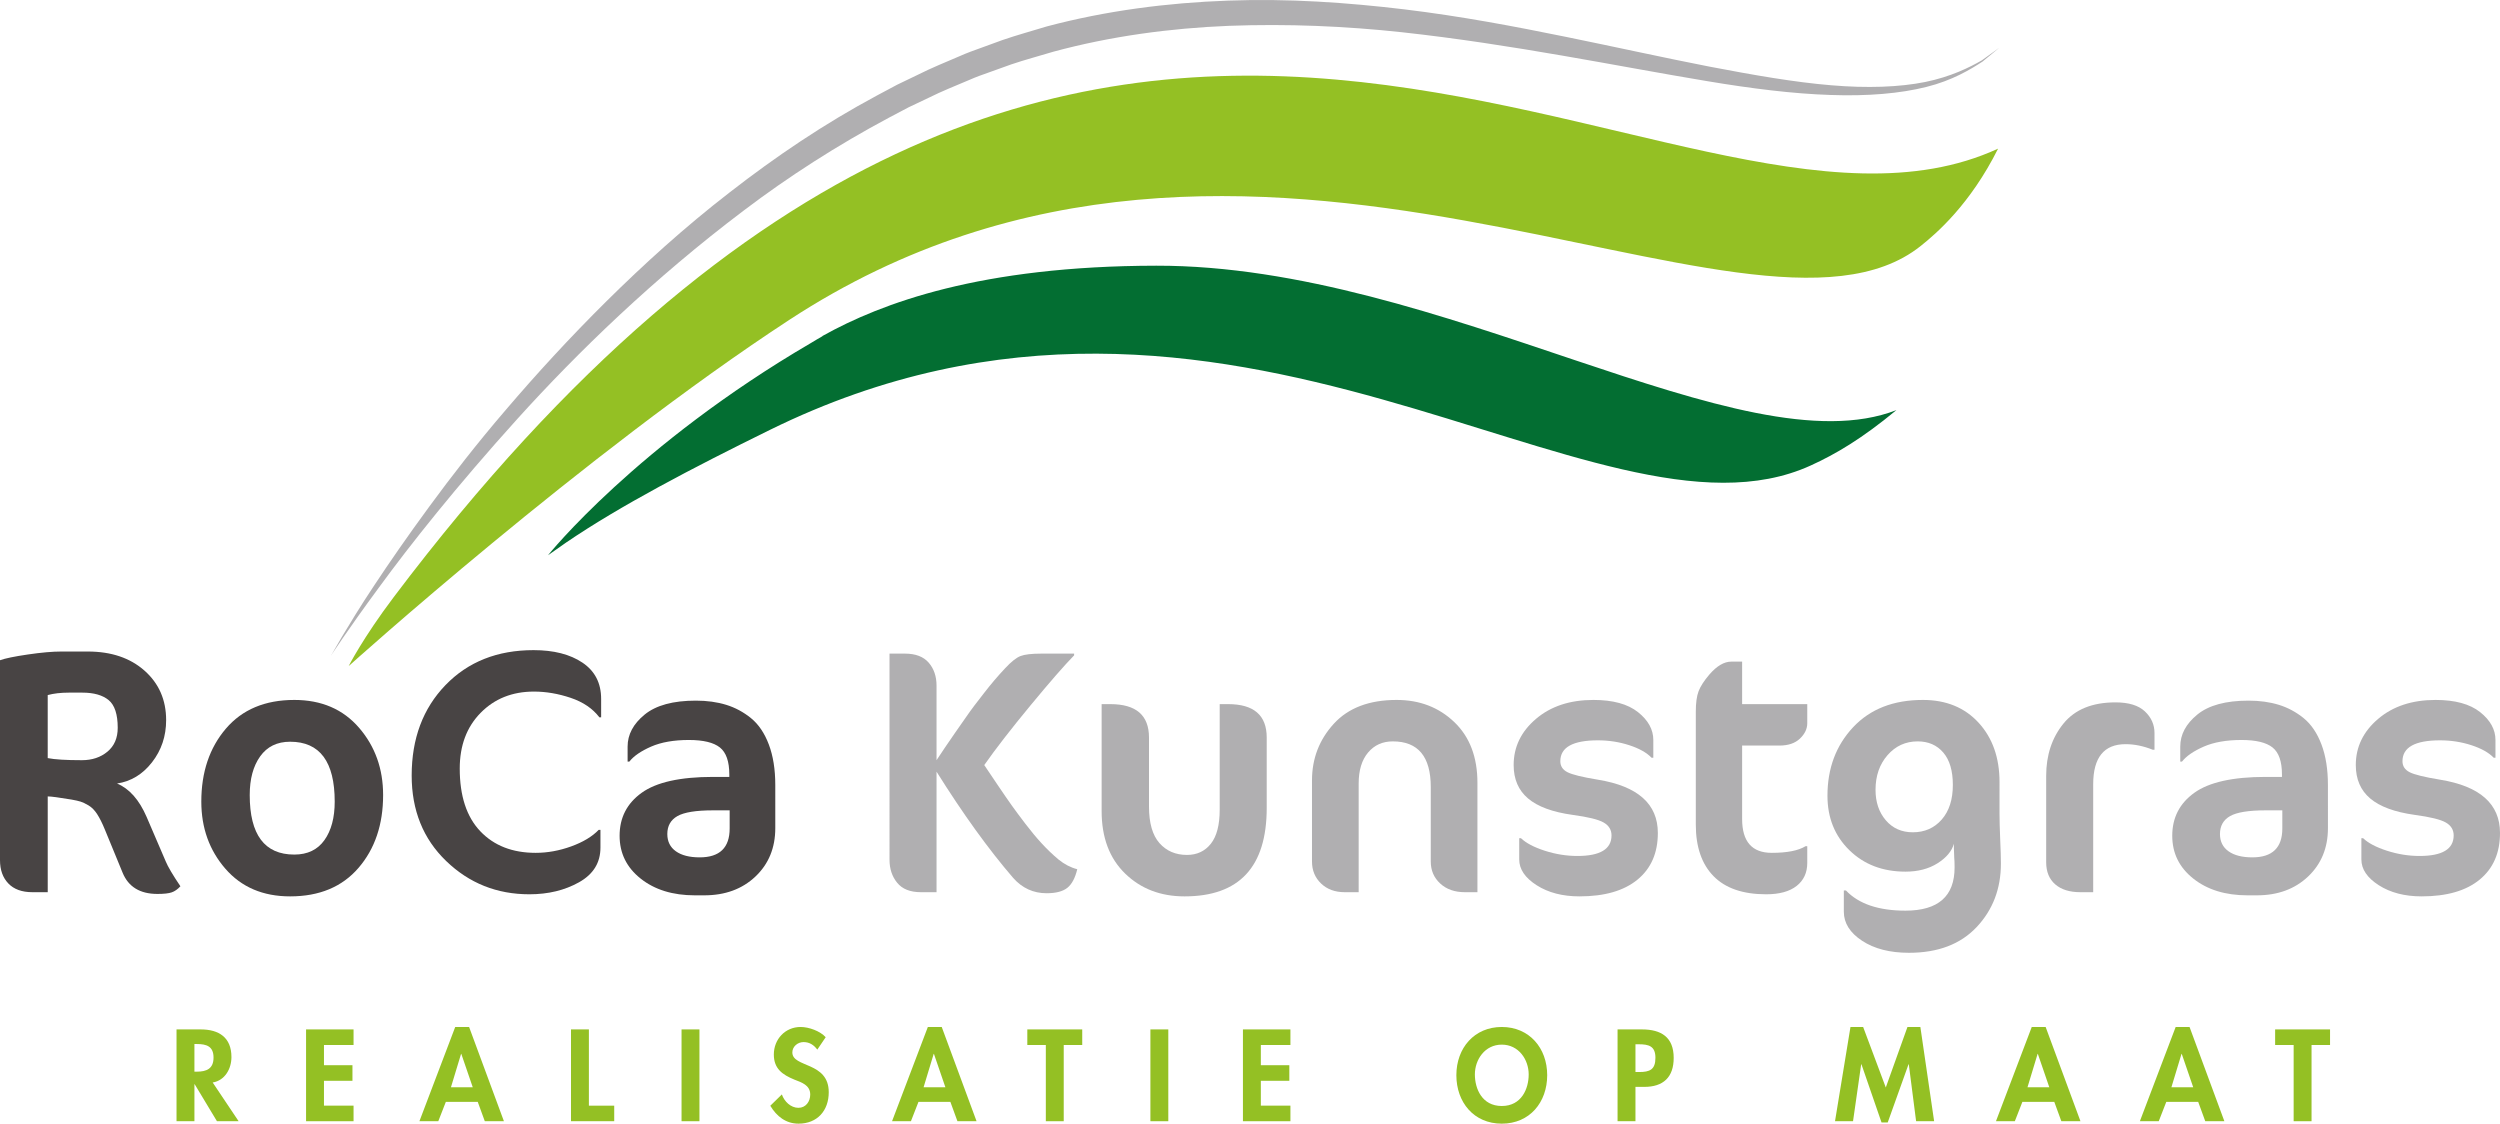 <?xml version="1.0" encoding="iso-8859-1"?>
<!-- Generator: Adobe Illustrator 25.4.1, SVG Export Plug-In . SVG Version: 6.00 Build 0)  -->
<svg version="1.1" id="Laag_1" xmlns="http://www.w3.org/2000/svg" xmlns:xlink="http://www.w3.org/1999/xlink" x="0px" y="0px"
	 viewBox="0 0 1519.491 682.954" style="enable-background:new 0 0 1519.491 682.954;" xml:space="preserve">
<path style="fill:#B0AFB1;" d="M201.126,398.562c0,0,2.31-3.976,6.64-11.431c4.446-7.386,10.954-18.246,19.895-31.645
	c8.897-13.426,19.992-29.546,33.296-47.639c13.286-18.103,28.788-38.189,46.84-59.17c17.976-21.038,38.219-43.215,60.796-65.574
	c22.582-22.337,47.44-44.968,74.964-66.228c27.866-21.668,57.299-41.6,89.657-58.942l12.155-6.485l12.469-6
	c8.25-4.168,16.867-7.63,25.404-11.306c2.239-0.908,4.05-1.832,6.644-2.726l6.457-2.355l12.928-4.715
	c8.736-3.027,17.991-5.517,26.975-8.286c35.945-9.561,73.426-14.384,110.089-15.683c36.657-1.378,72.666,1.178,107.119,5.3
	c34.476,4.159,67.382,10.423,98.389,16.745c31.013,6.33,60.155,12.801,87.133,18.063c26.983,5.171,51.772,9.496,73.918,11.334
	c22.128,1.886,41.59,1.152,57.199-1.981c15.642-3.186,26.953-8.872,34.388-13.125c6.997-4.918,10.662-7.743,10.662-7.743
	s-3.437,3.029-10.184,8.46c-7.196,4.691-18.28,11.48-34.179,15.42c-15.799,3.982-35.662,5.693-58.234,4.869
	c-22.598-0.719-47.888-3.86-75.148-8.439c-54.534-9.054-117.508-22.268-185.535-29.713c-33.998-3.663-69.284-5.219-104.948-3.87
	c-35.639,1.435-71.707,6.269-106.55,15.687c-8.58,2.621-17.12,4.82-25.741,7.753l-12.952,4.65l-6.469,2.323
	c-1.752,0.564-4.064,1.663-6.067,2.468c-8.29,3.526-16.658,6.827-24.694,10.843l-12.144,5.765l-11.86,6.255
	c-31.486,16.8-61.212,35.886-88.42,56.523c-54.541,41.154-100.726,85.879-137.537,126.596
	c-36.814,40.763-65.373,76.74-84.299,102.69C211.121,383.11,201.126,398.562,201.126,398.562z"/>
<path style="fill:#94C024;" d="M1214.425,90.347c-16.937,33.835-37.362,51.486-47.191,59.283
	c-103.945,82.45-406.347-139.012-687.436,44.743c-124.611,81.461-267.874,210.472-267.874,210.472s8.57-16.997,27.423-41.976
	C668.08-205.191,1012.885,183.111,1214.425,90.347z"/>
<g>
	<g>
		<path style="fill:#484444;" d="M109.654,538.675c-1.693,1.835-3.46,3.07-5.292,3.7c-1.835,0.636-4.729,0.956-8.677,0.956
			c-10.585,0-17.644-4.305-21.169-12.915l-10.796-26.249c-1.556-3.809-3.106-6.91-4.659-9.313c-1.553-2.398-3.279-4.16-5.186-5.292
			c-1.904-1.127-3.527-1.907-4.868-2.331s-3.212-0.842-5.61-1.266c-7.621-1.271-12.419-1.907-14.393-1.907v58.215h-9.316
			c-6.349,0-11.218-1.762-14.605-5.292C1.693,533.455,0,528.726,0,522.798v-121.51c3.101-1.132,8.747-2.295,16.934-3.494
			c8.184-1.199,14.959-1.799,20.324-1.799h16.089c14.251,0,25.753,3.881,34.506,11.639c8.747,7.768,13.125,17.784,13.125,30.063
			c0,9.737-2.858,18.275-8.574,25.614c-5.716,7.339-12.807,11.644-21.275,12.91c7.478,3.106,13.476,9.882,17.993,20.327
			l11.644,27.097C102.033,526.746,104.997,531.759,109.654,538.675z M49.958,420.974h-8.044c-4.941,0-9.246,0.496-12.913,1.483
			v38.312c4.233,0.848,11.145,1.271,20.745,1.271c6.21,0,11.396-1.726,15.559-5.184c4.16-3.458,6.246-8.29,6.246-14.502
			c0-8.181-1.837-13.794-5.504-16.828C62.375,422.493,57.013,420.974,49.958,420.974z"/>
		<path style="fill:#484444;" d="M122.357,487.23c0-17.918,4.974-32.704,14.923-44.348c9.949-11.644,23.815-17.463,41.596-17.463
			c16.512,0,29.637,5.649,39.377,16.936c9.737,11.293,14.605,24.911,14.605,40.855c0,17.923-4.974,32.673-14.923,44.245
			c-9.951,11.572-23.815,17.36-41.599,17.36c-16.51,0-29.635-5.613-39.374-16.833C127.226,516.761,122.357,503.179,122.357,487.23z
			 M203.434,487.23c0-24.27-9.034-36.41-27.097-36.41c-7.905,0-13.97,2.967-18.205,8.895c-4.233,5.923-6.349,13.758-6.349,23.495
			c0,24.136,9.029,36.198,27.094,36.198c8.044,0,14.148-2.925,18.314-8.786C201.351,504.771,203.434,496.972,203.434,487.23z"/>
		<path style="fill:#484444;" d="M365.375,436.003h-1.057c-4.096-5.359-9.918-9.313-17.466-11.856
			c-7.551-2.538-14.996-3.809-22.332-3.809c-13.125,0-23.921,4.305-32.389,12.915c-8.468,8.61-12.701,19.898-12.701,33.867
			c0,16.657,4.16,29.355,12.489,38.105c8.326,8.75,19.544,13.127,33.658,13.127c7.197,0,14.396-1.308,21.593-3.918
			c7.197-2.61,12.771-5.964,16.724-10.057h1.057v10.796c0,9.174-4.339,16.197-13.019,21.066s-18.735,7.303-30.164,7.303
			c-19.761,0-36.625-6.739-50.594-20.218c-13.972-13.474-20.957-30.803-20.957-51.972c0-22.435,6.843-40.746,20.533-54.933
			c13.688-14.182,31.542-21.272,53.558-21.272c12.277,0,22.19,2.538,29.74,7.618c7.548,5.08,11.326,12.424,11.326,22.017V436.003z"
			/>
		<path style="fill:#484444;" d="M471.217,503.319c0,12.001-4.023,21.805-12.065,29.428c-8.044,7.618-18.42,11.432-31.12,11.432
			h-5.716c-13.409,0-24.378-3.39-32.916-10.161c-8.54-6.776-12.807-15.458-12.807-26.043c0-11.003,4.478-19.717,13.443-26.141
			c8.959-6.419,23.391-9.634,43.289-9.634h9.951v-1.478c0-7.902-1.907-13.37-5.716-16.409c-3.812-3.034-10.094-4.553-18.841-4.553
			c-9.176,0-16.83,1.344-22.97,4.026c-6.137,2.682-10.551,5.716-13.231,9.101h-1.057v-9.101c0-7.339,3.455-13.83,10.373-19.479
			c6.913-5.639,17.285-8.466,31.118-8.466c6.776,0,12.913,0.848,18.417,2.543c5.504,1.69,10.548,4.408,15.138,8.145
			c4.584,3.742,8.181,9.07,10.794,15.985c2.61,6.915,3.917,15.102,3.917,24.554V503.319z M443.484,503.531v-11.008h-10.161
			c-10.303,0-17.5,1.168-21.593,3.494c-4.093,2.331-6.137,5.964-6.137,10.905c0,4.517,1.726,8.011,5.186,10.476
			c3.455,2.47,8.287,3.706,14.499,3.706C437.417,521.103,443.484,515.247,443.484,503.531z"/>
	</g>
	<g>
		<path style="fill:#B0AFB1;" d="M549.96,397.262c6.491,0,11.326,1.84,14.502,5.504c3.176,3.675,4.763,8.331,4.763,13.975v45.299
			c0.424-0.703,2.186-3.349,5.292-7.938c3.104-4.584,5.114-7.515,6.034-8.786c0.915-1.266,2.716-3.84,5.398-7.726
			c2.677-3.876,4.726-6.734,6.137-8.574c1.411-1.83,3.315-4.3,5.716-7.406c2.398-3.106,4.62-5.856,6.67-8.259
			c2.044-2.398,4.197-4.796,6.455-7.194c3.669-3.949,6.776-6.424,9.316-7.411c2.54-0.987,6.773-1.483,12.701-1.483h19.898v1.059
			c-5.925,6.073-14.784,16.233-26.567,30.482c-11.784,14.259-21.135,26.327-28.048,36.203c1.408,2.114,4.023,6,7.832,11.639
			c3.812,5.649,6.776,9.954,8.892,12.915c2.116,2.961,4.868,6.667,8.256,11.112c3.385,4.45,6.701,8.435,9.949,11.964
			c3.246,3.525,6.631,6.77,10.161,9.737c3.669,2.961,7.478,4.941,11.432,5.928c-1.271,5.365-3.282,9.137-6.034,11.324
			c-2.752,2.191-6.954,3.282-12.595,3.282c-8.044,0-14.82-3.101-20.324-9.313c-14.959-17.36-30.482-38.88-46.571-64.566v73.244
			h-9.525c-6.494,0-11.293-1.907-14.396-5.716c-3.106-3.809-4.657-8.466-4.657-13.97V397.262H549.96z"/>
		<path style="fill:#B0AFB1;" d="M769.906,491.044c0,35.847-16.655,53.77-49.959,53.77c-14.538,0-26.567-4.626-36.095-13.866
			c-9.525-9.246-14.288-21.913-14.288-38.002v-64.985h5.292c15.665,0,23.497,6.77,23.497,20.321v41.914
			c0,10.021,2.116,17.432,6.352,22.228c4.233,4.796,9.807,7.194,16.722,7.194c6.068,0,10.902-2.253,14.502-6.77
			c3.597-4.517,5.398-11.432,5.398-20.75v-64.138h5.08c15.665,0,23.497,6.77,23.497,20.321V491.044z"/>
		<path style="fill:#B0AFB1;" d="M897.977,542.272h-7.618c-6.212,0-11.22-1.762-15.034-5.292c-3.809-3.525-5.711-7.969-5.711-13.334
			v-45.305c0-18.487-7.695-27.733-23.076-27.733c-6.212,0-11.22,2.259-15.029,6.776c-3.814,4.517-5.716,10.796-5.716,18.838v66.05
			h-8.471c-5.923,0-10.724-1.762-14.393-5.292c-3.669-3.525-5.504-7.969-5.504-13.334V474.32c0-13.267,4.408-24.73,13.231-34.4
			c8.817-9.665,21.557-14.502,38.209-14.502c13.975,0,25.65,4.481,35.035,13.443c9.385,8.962,14.078,21.278,14.078,36.942V542.272z"
			/>
		<path style="fill:#B0AFB1;" d="M1007.631,506.285c0,12.14-4.129,21.593-12.383,28.363c-8.254,6.776-20.006,10.166-35.247,10.166
			c-10.3,0-18.983-2.264-26.037-6.776c-7.06-4.517-10.584-9.737-10.584-15.665v-12.915h1.059c3.101,2.967,7.938,5.504,14.502,7.623
			c6.558,2.114,13.158,3.173,19.789,3.173c13.83,0,20.745-4.16,20.745-12.486c0-3.39-1.587-6-4.76-7.835
			c-3.178-1.835-9.494-3.385-18.947-4.657c-12.14-1.695-21.138-5.008-26.988-9.949c-5.861-4.941-8.786-11.711-8.786-20.321
			c0-11.008,4.512-20.358,13.546-28.053c9.029-7.69,20.673-11.535,34.932-11.535c11.851,0,20.88,2.47,27.092,7.411
			c6.212,4.941,9.318,10.585,9.318,16.931v10.796h-1.06c-2.967-3.101-7.484-5.639-13.551-7.618
			c-6.068-1.974-12.419-2.967-19.05-2.967c-15.241,0-22.864,4.238-22.864,12.703c0,2.961,1.447,5.189,4.341,6.667
			c2.889,1.483,9.065,3.003,18.523,4.553C995.491,477.85,1007.631,488.646,1007.631,506.285z"/>
		<path style="fill:#B0AFB1;" d="M1030.702,432.618c0-5.365,0.563-9.525,1.695-12.492c1.127-2.961,3.313-6.352,6.564-10.161
			c4.512-5.22,8.962-7.835,13.334-7.835h6.564v25.831h39.589V439.6c0,3.39-1.483,6.496-4.45,9.318
			c-2.961,2.822-7.127,4.233-12.486,4.233h-22.652v44.664c0,13.691,5.995,20.539,17.996,20.539c9.313,0,16.156-1.344,20.533-4.026
			h1.06v10.161c0,5.928-2.155,10.585-6.46,13.975c-4.305,3.385-10.476,5.08-18.523,5.08c-14.114,0-24.766-3.669-31.965-11.008
			c-7.194-7.339-10.796-17.784-10.796-31.33V432.618z"/>
		<path style="fill:#B0AFB1;" d="M1215.3,494.853c0,3.53,0.134,8.677,0.419,15.453c0.284,6.212,0.424,11.081,0.424,14.605
			c0,15.241-4.905,28.084-14.709,38.529c-9.814,10.44-23.536,15.665-41.175,15.665c-11.572,0-21.066-2.434-28.472-7.303
			c-7.411-4.868-11.117-10.765-11.117-17.675v-12.915h1.271c7.763,8.186,19.825,12.28,36.198,12.28
			c19.903,0,29.852-8.755,29.852-26.249c0-2.682-0.072-4.657-0.212-5.928c0-0.563-0.036-1.587-0.109-3.07s-0.103-2.362-0.103-2.646
			v-2.749c-1.271,4.517-4.589,8.466-9.949,11.851c-5.365,3.39-11.856,5.08-19.479,5.08c-13.83,0-25.19-4.336-34.079-13.019
			c-8.895-8.677-13.339-19.717-13.339-33.128c0-16.652,5.189-30.518,15.562-41.599c10.373-11.076,24.518-16.616,42.441-16.616
			c14.114,0,25.407,4.626,33.872,13.866c8.466,9.246,12.703,21.272,12.703,36.095V494.853z M1165.551,450.608
			c-7.339,0-13.443,2.791-18.311,8.362c-4.869,5.577-7.303,12.595-7.303,21.066c0,7.478,2.078,13.654,6.243,18.523
			c4.16,4.868,9.634,7.303,16.404,7.303c7.199,0,13.055-2.574,17.572-7.726c4.517-5.153,6.776-12.171,6.776-21.066
			c0-8.605-1.943-15.169-5.825-19.686C1177.226,452.867,1172.042,450.608,1165.551,450.608z"/>
		<path style="fill:#B0AFB1;" d="M1309.496,455.689h-1.06c-5.644-2.253-11.148-3.385-16.512-3.385
			c-13.122,0-19.686,8.119-19.686,24.342v65.626h-7.835c-6.491,0-11.572-1.587-15.241-4.765c-3.669-3.173-5.504-7.654-5.504-13.443
			v-52.499c0-12.559,3.494-23.143,10.481-31.754c6.987-8.605,17.536-12.91,31.645-12.91c8.047,0,14.006,1.835,17.892,5.504
			c3.876,3.669,5.819,8.042,5.819,13.122V455.689z"/>
		<path style="fill:#B0AFB1;" d="M1414.912,503.319c0,12.001-4.021,21.805-12.063,29.428c-8.047,7.618-18.42,11.432-31.118,11.432
			h-5.716c-13.411,0-24.384-3.39-32.922-10.161c-8.538-6.776-12.807-15.458-12.807-26.043c0-11.003,4.481-19.717,13.443-26.141
			c8.962-6.419,23.391-9.634,43.294-9.634h9.949v-1.478c0-7.902-1.907-13.37-5.716-16.409c-3.809-3.034-10.094-4.553-18.843-4.553
			c-9.174,0-16.828,1.344-22.968,4.026c-6.14,2.682-10.548,5.716-13.231,9.101h-1.059v-9.101c0-7.339,3.458-13.83,10.373-19.479
			c6.915-5.639,17.288-8.466,31.123-8.466c6.77,0,12.91,0.848,18.414,2.543c5.504,1.69,10.548,4.408,15.138,8.145
			c4.584,3.742,8.181,9.07,10.796,15.985c2.61,6.915,3.912,15.102,3.912,24.554V503.319z M1387.185,503.531v-11.008h-10.161
			c-10.305,0-17.505,1.168-21.593,3.494c-4.098,2.331-6.14,5.964-6.14,10.905c0,4.517,1.726,8.011,5.184,10.476
			c3.458,2.47,8.29,3.706,14.502,3.706C1381.112,521.103,1387.185,515.247,1387.185,503.531z"/>
		<path style="fill:#B0AFB1;" d="M1519.491,506.285c0,12.14-4.13,21.593-12.383,28.363c-8.259,6.776-20.006,10.166-35.247,10.166
			c-10.305,0-18.983-2.264-26.037-6.776c-7.06-4.517-10.585-9.737-10.585-15.665v-12.915h1.06c3.101,2.967,7.938,5.504,14.497,7.623
			c6.564,2.114,13.158,3.173,19.794,3.173c13.83,0,20.745-4.16,20.745-12.486c0-3.39-1.587-6-4.76-7.835
			c-3.178-1.835-9.494-3.385-18.947-4.657c-12.14-1.695-21.138-5.008-26.994-9.949c-5.856-4.941-8.786-11.711-8.786-20.321
			c0-11.008,4.517-20.358,13.551-28.053c9.029-7.69,20.673-11.535,34.927-11.535c11.856,0,20.885,2.47,27.097,7.411
			c6.207,4.941,9.313,10.585,9.313,16.931v10.796h-1.054c-2.967-3.101-7.484-5.639-13.551-7.618
			c-6.068-1.974-12.419-2.967-19.05-2.967c-15.241,0-22.864,4.238-22.864,12.703c0,2.961,1.447,5.189,4.341,6.667
			c2.889,1.483,9.065,3.003,18.523,4.553C1507.351,477.85,1519.491,488.646,1519.491,506.285z"/>
	</g>
</g>
<path style="fill:#036E32;" d="M702.77,161.488c-106.632,0.168-166.878,22.632-202.878,42.72v-0.007c0,0.065,0.02,0.13-0.094,0.195
	c-2.386,1.337-4.555,2.665-6.734,3.973c-106.328,62.092-159.994,129.117-159.994,129.117s4.178-2.893,11.109-7.797
	c32.897-22.367,76.414-45.112,123.758-68.398c279.836-137.639,502.149,81.051,632.556,21.658
	c15.284-6.961,31.119-16.289,52.152-33.689C1058.777,285.839,876.073,161.214,702.77,161.488z"/>
<g>
	<path style="fill:#94C024;" d="M145.033,681.474h-13.173l-13.543-22.497h-0.148v22.497h-10.879v-55.8h14.727
		c11.027,0,18.649,4.885,18.649,16.799c0,7.104-3.922,14.209-11.397,15.468L145.033,681.474z M118.17,651.354h1.406
		c5.994,0,10.212-1.776,10.212-8.585c0-6.882-4.366-8.214-10.139-8.214h-1.48V651.354z"/>
	<path style="fill:#94C024;" d="M196.905,635.147v12.285h17.317v9.473h-17.317v15.097h17.983v9.473h-28.862v-55.8h28.862v9.473
		H196.905z"/>
	<path style="fill:#94C024;" d="M270.979,669.707l-4.588,11.767H254.92l21.757-57.28h8.437l21.166,57.28h-11.619l-4.292-11.767
		H270.979z M280.378,640.549h-0.148l-6.142,20.277h13.247L280.378,640.549z"/>
	<path style="fill:#94C024;" d="M357.928,672.001h15.393v9.473h-26.272v-55.8h10.879V672.001z"/>
	<path style="fill:#94C024;" d="M425.12,681.474h-10.879v-55.8h10.879V681.474z"/>
	<path style="fill:#94C024;" d="M496.753,637.959c-2.072-2.812-4.736-4.589-8.362-4.589c-3.479,0-6.809,2.664-6.809,6.291
		c0,9.398,22.127,5.476,22.127,24.199c0,11.175-6.957,19.094-18.354,19.094c-7.696,0-13.321-4.44-17.169-10.879l7.03-6.883
		c1.48,4.292,5.402,8.141,10.065,8.141c4.44,0,7.178-3.774,7.178-8.066c0-5.772-5.328-7.4-9.694-9.103
		c-7.179-2.96-12.433-6.587-12.433-15.245c0-9.251,6.883-16.726,16.281-16.726c4.958,0,11.841,2.442,15.245,6.217L496.753,637.959z"
		/>
	<path style="fill:#94C024;" d="M558.245,669.707l-4.588,11.767h-11.471l21.757-57.28h8.437l21.166,57.28h-11.619l-4.292-11.767
		H558.245z M567.643,640.549h-0.148l-6.142,20.277H574.6L567.643,640.549z"/>
	<path style="fill:#94C024;" d="M646.528,681.474h-10.879v-46.327H624.4v-9.473h33.376v9.473h-11.249V681.474z"/>
	<path style="fill:#94C024;" d="M710.092,681.474h-10.879v-55.8h10.879V681.474z"/>
	<path style="fill:#94C024;" d="M766.332,635.147v12.285h17.317v9.473h-17.317v15.097h17.983v9.473h-28.862v-55.8h28.862v9.473
		H766.332z"/>
	<path style="fill:#94C024;" d="M912.777,682.954c-17.021,0-27.604-13.025-27.604-29.454c0-16.577,10.953-29.307,27.604-29.307
		c16.651,0,27.604,12.729,27.604,29.307C940.381,669.929,929.798,682.954,912.777,682.954z M912.777,634.925
		c-10.287,0-16.355,9.103-16.355,18.131c0,8.585,4.292,19.167,16.355,19.167s16.355-10.582,16.355-19.167
		C929.132,644.027,923.064,634.925,912.777,634.925z"/>
	<path style="fill:#94C024;" d="M994.028,681.474h-10.879v-55.8h14.801c11.693,0,19.315,4.662,19.315,17.317
		c0,11.841-6.438,17.613-17.835,17.613h-5.402V681.474z M994.028,651.575h2.22c6.438,0,9.917-1.405,9.917-8.658
		c0-7.179-4.144-8.215-10.212-8.215h-1.924V651.575z"/>
	<path style="fill:#94C024;" d="M1160.158,646.839h-0.148l-12.655,35.375h-3.774l-12.211-35.375h-0.148l-4.958,34.635h-10.953
		l9.399-57.28h7.696l13.765,36.781l13.173-36.781h7.844l8.363,57.28h-10.953L1160.158,646.839z"/>
	<path style="fill:#94C024;" d="M1229.198,669.707l-4.588,11.767h-11.471l21.757-57.28h8.437l21.166,57.28h-11.619l-4.292-11.767
		H1229.198z M1238.597,640.549h-0.148l-6.142,20.277h13.247L1238.597,640.549z"/>
	<path style="fill:#94C024;" d="M1316.666,669.707l-4.588,11.767h-11.471l21.757-57.28h8.437l21.166,57.28h-11.619l-4.292-11.767
		H1316.666z M1326.064,640.549h-0.148l-6.142,20.277h13.247L1326.064,640.549z"/>
	<path style="fill:#94C024;" d="M1404.948,681.474h-10.879v-46.327h-11.249v-9.473h33.376v9.473h-11.249V681.474z"/>
</g>
<g>
</g>
<g>
</g>
<g>
</g>
<g>
</g>
<g>
</g>
<g>
</g>
</svg>
